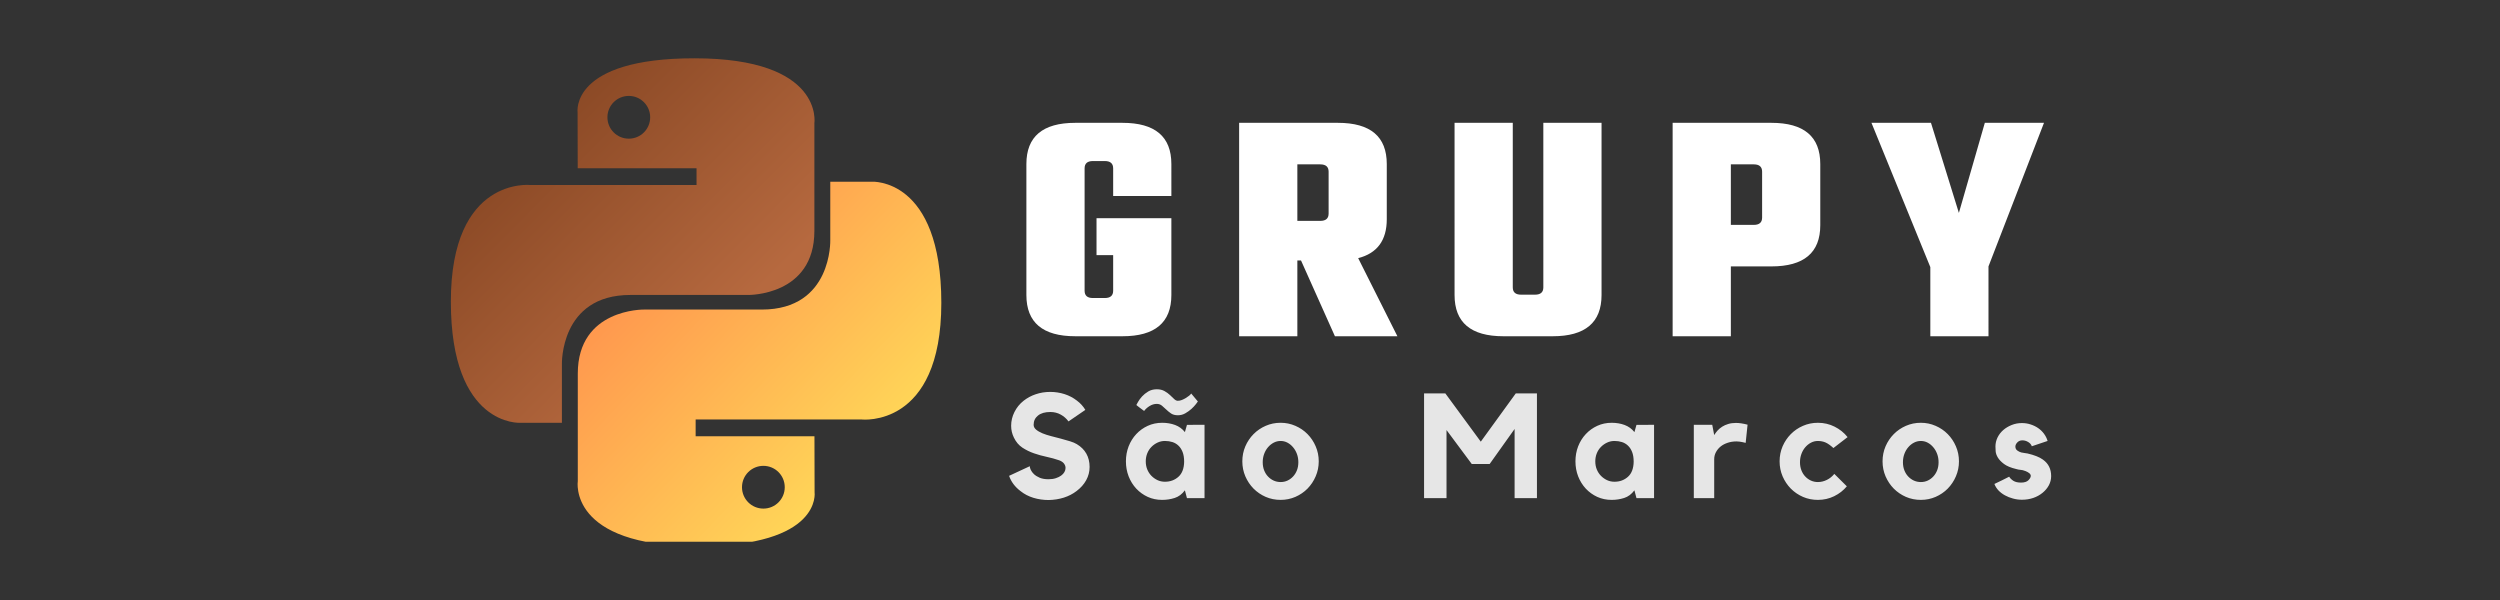 <?xml version="1.0" encoding="UTF-8" standalone="no"?>
<!-- Created with Inkscape (http://www.inkscape.org/) -->

<svg
   width="250"
   height="60"
   viewBox="0 0 250 60"
   version="1.1"
   id="svg1"
   inkscape:version="1.4 (e7c3feb100, 2024-10-09)"
   sodipodi:docname="logogrupy.svg"
   xmlns:inkscape="http://www.inkscape.org/namespaces/inkscape"
   xmlns:sodipodi="http://sodipodi.sourceforge.net/DTD/sodipodi-0.dtd"
   xmlns="http://www.w3.org/2000/svg"
   xmlns:svg="http://www.w3.org/2000/svg">
  <rect x="0" y="0" width="250" height="60" fill="#333333" stroke="none"/>
  <sodipodi:namedview
     id="namedview1"
     pagecolor="#ffffff"
     bordercolor="#000000"
     borderopacity="0.25"
     inkscape:showpageshadow="2"
     inkscape:pageopacity="0.0"
     inkscape:pagecheckerboard="0"
     inkscape:deskcolor="#d1d1d1"
     inkscape:document-units="px"
     inkscape:zoom="2.116"
     inkscape:cx="181.00189"
     inkscape:cy="5.4347826"
     inkscape:window-width="1920"
     inkscape:window-height="1011"
     inkscape:window-x="0"
     inkscape:window-y="32"
     inkscape:window-maximized="1"
     inkscape:current-layer="layer1" />
  <defs
     id="defs1">
    <linearGradient
       x1="0.13"
       y1="0.12"
       x2="0.796"
       y2="0.782"
       gradientUnits="userSpaceOnUse"
       gradientTransform="matrix(189.379,0,0,189.808,0.145,-17.564)"
       spreadMethod="pad"
       id="linearGradient6">
      <stop
         style="stop-opacity:1;stop-color:#80411f"
         offset="0"
         id="stop5" />
      <stop
         style="stop-opacity:1;stop-color:#b6693f"
         offset="1"
         id="stop6" />
    </linearGradient>
    <clipPath
       clipPathUnits="userSpaceOnUse"
       id="clipPath6">
      <path
         d="m 891.224,1449.769 h 479.25 v 472.5 h -479.25 z"
         transform="matrix(0.534,0,0,0.534,-476.23,-774.711)"
         clip-rule="evenodd"
         id="path6" />
    </clipPath>
    <linearGradient
       x1="0.191"
       y1="0.206"
       x2="0.907"
       y2="0.884"
       gradientUnits="userSpaceOnUse"
       gradientTransform="matrix(189.385,0,0,189.809,66.145,46.684)"
       spreadMethod="pad"
       id="linearGradient8">
      <stop
         style="stop-opacity:1;stop-color:#ff914d"
         offset="0"
         id="stop7" />
      <stop
         style="stop-opacity:1;stop-color:#ffde59"
         offset="1"
         id="stop8" />
    </linearGradient>
    <clipPath
       clipPathUnits="userSpaceOnUse"
       id="clipPath8">
      <path
         d="m 891.224,1449.769 h 479.25 v 472.5 h -479.25 z"
         transform="matrix(0.534,0,0,0.534,-476.23,-774.711)"
         clip-rule="evenodd"
         id="path8" />
    </clipPath>
  </defs>
  <g
     inkscape:label="Camada 1"
     inkscape:groupmode="layer"
     id="layer1">
    <g
       id="g2"
       transform="matrix(0.334,0,0,0.334,-6.232,-46.457)">
      <path
         id="path5"
         d="m 126.92,0.072 c -64.836,4.01e-6 -60.788,28.115 -60.788,28.115 l 0.072,29.128 H 128.07 V 66.06 H 41.631 c 0,0 -41.486,-4.705 -41.486,60.71 -4.5e-4,65.42 36.21,63.1 36.21,63.1 h 21.61 v -30.36 c 0,0 -1.165,-36.21 35.632,-36.21 h 61.363 c 0,0 34.47,0.56 34.47,-33.317 V 33.97 c 0,0 5.24,-33.898 -62.51,-33.898 v 2.76e-4 z M 92.802,19.659 c 6.155,0 11.128,4.975 11.128,11.13 0,6.156 -4.973,11.131 -11.128,11.131 -6.156,0 -11.131,-4.975 -11.131,-11.131 0,-6.155 4.975,-11.13 11.131,-11.13 z"
         style="fill:url(#linearGradient6);fill-opacity:1;fill-rule:nonzero;stroke:none"
         transform="matrix(0.575,0,0,0.575,153.562,156.506)"
         clip-path="url(#clipPath6)" />
      <path
         id="path7"
         d="m 128.76,254.13 c 64.83,0 60.78,-28.12 60.78,-28.12 l -0.07,-29.13 h -61.87 v -8.74 h 86.44 c 0,0 41.49,4.7 41.49,-60.71 0,-65.419 -36.21,-63.099 -36.21,-63.099 h -21.61 v 30.355 c 0,0 1.16,36.214 -35.63,36.214 h -61.37 c 0,0 -34.471,-0.56 -34.471,33.32 v 56.01 c 0,0 -5.235,33.9 62.521,33.9 z m 34.11,-19.59 c -6.15,0 -11.13,-4.98 -11.13,-11.13 0,-6.16 4.98,-11.13 11.13,-11.13 6.16,0 11.13,4.97 11.13,11.13 0,6.15 -4.97,11.13 -11.13,11.13 z"
         style="fill:url(#linearGradient8);fill-opacity:1;fill-rule:nonzero;stroke:none"
         transform="matrix(0.575,0,0,0.575,153.562,156.506)"
         clip-path="url(#clipPath8)" />
      <g
         id="g8"
         transform="matrix(0.96,0,0,0.96,-120.275,-288.96)"
         style="fill:#ffffff">
        <g
           id="g9"
           style="fill:#ffffff" />
        <path
           id="path9"
           d="m 22.614,-20.255 h -8.406 v -3.986 c 0,-0.703 -0.401,-1.056 -1.201,-1.056 h -1.729 c -0.796,0 -1.194,0.353 -1.194,1.056 v 17.665 c 0,0.705 0.398,1.056 1.194,1.056 h 1.729 c 0.799,0 1.201,-0.351 1.201,-1.056 v -5.136 h -2.402 v -5.331 h 10.807 v 11.089 c 0,3.97 -2.355,5.953 -7.06,5.953 H 8.739 c -4.707,0 -7.06,-1.984 -7.06,-5.953 V -24.863 c 0,-3.968 2.353,-5.953 7.06,-5.953 h 6.814 c 4.706,0 7.06,1.986 7.06,5.953 z m 18.189,9.31 V -7.7045561e-5 H 32.397 V -30.816 h 14.258 c 4.706,0 7.06,1.986 7.06,5.953 v 7.964 c 0,3.044 -1.378,4.917 -4.13,5.621 L 55.249,-7.7045561e-5 H 46.228 L 41.331,-10.945 Z m 3.313,-13.874 h -3.313 v 8.16 h 3.313 c 0.799,0 1.201,-0.351 1.201,-1.056 v -6.047 c 0,-0.703 -0.401,-1.056 -1.201,-1.056 z m 32.203,-5.997 h 8.406 v 24.863 c 0,3.97 -2.355,5.953 -7.06,5.953 h -7.104 c -4.707,0 -7.06,-1.984 -7.06,-5.953 V -30.816 h 8.406 v 23.763 c 0,0.7 0.4,1.049 1.201,1.049 h 2.011 c 0.799,0 1.201,-0.349 1.201,-1.049 z m 18.67,0 h 14.258 c 4.706,0 7.06,1.986 7.06,5.953 v 8.832 c 0,3.964 -2.355,5.946 -7.06,5.946 H 103.395 V -7.7045561e-5 h -8.406 z m 12.92,13.679 v -6.626 c 0,-0.703 -0.401,-1.056 -1.201,-1.056 h -3.313 v 8.738 h 3.313 c 0.799,0 1.201,-0.351 1.201,-1.056 z M 140.595,-7.7045561e-5 h -8.398 V -9.983 l -8.5,-20.833 h 8.594 l 4.029,13.006 3.747,-13.006 h 8.543 l -8.015,20.732 z m 0,0"
           style="fill:#ffffff;fill-opacity:1;fill-rule:nonzero;stroke:none"
           aria-label="GRUPY"
           transform="matrix(2.16,0,0,2.16,461.201,550.758)" />
      </g>
      <g
         id="g10"
         transform="matrix(0.96,0,0,0.96,-120.275,-288.96)"
         style="fill:#e6e6e6">
        <g
           id="g11"
           style="fill:#e6e6e6" />
        <path
           id="path11"
           d="m 10.626,-7.783 c 0.593,0.353 1.045,0.807 1.36,1.36 0.313,0.555 0.47,1.197 0.47,1.924 0,0.68 -0.165,1.317 -0.492,1.91 -0.324,0.59 -0.785,1.11 -1.382,1.562 -0.541,0.416 -1.156,0.734 -1.845,0.955 -0.691,0.217 -1.421,0.333 -2.192,0.347 -0.767,0 -1.501,-0.107 -2.199,-0.318 C 3.652,-0.255 3.034,-0.575 2.495,-1.005 1.685,-1.613 1.13,-2.351 0.831,-3.219 L 3.819,-4.608 c 0,0.145 0.047,0.324 0.145,0.535 0.101,0.213 0.257,0.42 0.47,0.622 0.217,0.199 0.494,0.369 0.832,0.514 0.342,0.141 0.761,0.21 1.259,0.21 0.4,0 0.752,-0.051 1.056,-0.152 0.307,-0.101 0.564,-0.226 0.767,-0.376 0.206,-0.148 0.363,-0.318 0.47,-0.506 0.11,-0.192 0.166,-0.391 0.166,-0.593 0,-0.226 -0.076,-0.438 -0.224,-0.637 C 8.609,-5.188 8.378,-5.346 8.065,-5.461 7.495,-5.659 6.893,-5.825 6.257,-5.961 5.624,-6.094 5.009,-6.266 4.412,-6.474 3.819,-6.68 3.264,-6.953 2.748,-7.292 2.236,-7.633 1.831,-8.111 1.533,-8.724 1.262,-9.263 1.128,-9.84 1.128,-10.453 c 0,-0.684 0.159,-1.345 0.477,-1.982 0.322,-0.64 0.761,-1.181 1.317,-1.62 0.524,-0.414 1.114,-0.731 1.765,-0.948 0.655,-0.221 1.347,-0.333 2.076,-0.333 0.723,0 1.414,0.107 2.076,0.318 0.66,0.213 1.255,0.526 1.787,0.94 0.51,0.382 0.915,0.828 1.215,1.338 l -2.431,1.664 c -0.3,-0.409 -0.673,-0.738 -1.121,-0.984 -0.448,-0.25 -0.951,-0.376 -1.505,-0.376 -0.767,0 -1.36,0.172 -1.78,0.514 -0.42,0.338 -0.629,0.785 -0.629,1.338 0,0.257 0.116,0.485 0.347,0.687 0.235,0.199 0.543,0.376 0.919,0.535 0.376,0.156 0.798,0.293 1.266,0.412 0.472,0.121 0.937,0.242 1.396,0.362 0.463,0.121 0.901,0.246 1.317,0.376 0.414,0.127 0.749,0.268 1.005,0.427 z M 29.05,-10.583 V 9.1983832e-5 H 26.511 L 26.215,-1.128 c -0.411,0.555 -0.904,0.924 -1.483,1.107 -0.575,0.183 -1.175,0.275 -1.801,0.275 -0.752,0 -1.447,-0.145 -2.083,-0.434 -0.633,-0.293 -1.185,-0.691 -1.657,-1.194 -0.468,-0.506 -0.836,-1.096 -1.1,-1.772 -0.26,-0.675 -0.391,-1.396 -0.391,-2.163 0,-0.77 0.13,-1.494 0.391,-2.17 0.264,-0.675 0.631,-1.262 1.1,-1.765 0.472,-0.506 1.024,-0.904 1.657,-1.194 0.637,-0.293 1.331,-0.441 2.083,-0.441 0.68,0 1.304,0.107 1.874,0.318 0.568,0.213 1.038,0.555 1.411,1.027 l 0.297,-1.049 z m -2.944,5.317 c 0,-0.553 -0.076,-1.02 -0.224,-1.396 -0.15,-0.38 -0.351,-0.687 -0.6,-0.919 -0.246,-0.235 -0.535,-0.407 -0.868,-0.514 -0.333,-0.105 -0.693,-0.159 -1.078,-0.159 -0.387,0 -0.745,0.08 -1.078,0.239 -0.333,0.156 -0.628,0.365 -0.883,0.629 -0.257,0.26 -0.456,0.571 -0.6,0.933 -0.141,0.362 -0.21,0.743 -0.21,1.143 0,0.411 0.069,0.794 0.21,1.15 0.145,0.358 0.344,0.669 0.6,0.933 0.255,0.26 0.55,0.47 0.883,0.629 0.333,0.156 0.691,0.231 1.078,0.231 0.767,0 1.414,-0.239 1.946,-0.716 0.535,-0.477 0.81,-1.204 0.825,-2.185 z m -0.897,-8.789 c 0.183,0 0.373,-0.038 0.571,-0.116 0.203,-0.081 0.394,-0.177 0.579,-0.289 0.188,-0.116 0.349,-0.228 0.485,-0.34 0.134,-0.116 0.228,-0.217 0.282,-0.304 l 0.962,1.15 c -0.029,0.043 -0.127,0.174 -0.289,0.391 -0.165,0.213 -0.374,0.438 -0.629,0.673 -0.257,0.231 -0.55,0.445 -0.883,0.637 -0.333,0.194 -0.693,0.289 -1.078,0.289 -0.401,0 -0.729,-0.083 -0.984,-0.253 -0.257,-0.174 -0.49,-0.363 -0.702,-0.571 -0.213,-0.206 -0.423,-0.394 -0.629,-0.564 -0.208,-0.168 -0.454,-0.253 -0.738,-0.253 -0.353,0 -0.693,0.099 -1.02,0.297 -0.329,0.199 -0.599,0.439 -0.81,0.723 -0.286,-0.212 -0.503,-0.373 -0.651,-0.485 -0.15,-0.116 -0.26,-0.203 -0.333,-0.26 -0.087,-0.058 -0.13,-0.101 -0.13,-0.13 0.029,-0.058 0.11,-0.206 0.246,-0.448 0.134,-0.241 0.322,-0.496 0.564,-0.767 0.246,-0.269 0.544,-0.51 0.897,-0.723 0.356,-0.212 0.769,-0.318 1.237,-0.318 0.429,0 0.796,0.085 1.1,0.253 0.307,0.17 0.575,0.362 0.803,0.579 0.226,0.213 0.429,0.405 0.608,0.579 0.177,0.17 0.358,0.253 0.543,0.253 z m 14.826,3.176 c 0.756,0 1.468,0.148 2.134,0.441 0.669,0.289 1.253,0.687 1.751,1.194 0.496,0.503 0.89,1.09 1.179,1.765 0.293,0.676 0.441,1.4 0.441,2.17 0,0.767 -0.148,1.488 -0.441,2.163 -0.289,0.676 -0.684,1.266 -1.179,1.772 -0.497,0.503 -1.081,0.901 -1.751,1.194 -0.666,0.289 -1.378,0.434 -2.134,0.434 -0.767,0 -1.487,-0.145 -2.156,-0.434 -0.666,-0.293 -1.25,-0.691 -1.751,-1.194 -0.497,-0.506 -0.893,-1.096 -1.186,-1.772 -0.289,-0.675 -0.434,-1.396 -0.434,-2.163 0,-0.77 0.145,-1.494 0.434,-2.17 0.293,-0.675 0.689,-1.262 1.186,-1.765 0.501,-0.506 1.085,-0.904 1.751,-1.194 0.669,-0.293 1.389,-0.441 2.156,-0.441 z m 0,8.558 c 0.356,0 0.687,-0.069 0.991,-0.21 0.307,-0.145 0.579,-0.342 0.81,-0.593 0.235,-0.25 0.421,-0.55 0.557,-0.897 0.134,-0.347 0.203,-0.734 0.203,-1.165 0,-0.423 -0.069,-0.819 -0.203,-1.186 -0.136,-0.371 -0.322,-0.694 -0.557,-0.969 -0.231,-0.279 -0.503,-0.501 -0.81,-0.666 -0.304,-0.163 -0.635,-0.246 -0.991,-0.246 -0.353,0 -0.685,0.083 -0.998,0.246 -0.315,0.165 -0.59,0.387 -0.825,0.666 -0.237,0.275 -0.423,0.599 -0.557,0.969 -0.136,0.367 -0.203,0.763 -0.203,1.186 0,0.43 0.067,0.817 0.203,1.165 0.134,0.347 0.32,0.647 0.557,0.897 0.235,0.251 0.51,0.448 0.825,0.593 0.313,0.141 0.646,0.21 0.998,0.21 z M 73.994,-15.126 h 3.053 V 9.1983832e-5 H 73.82 V -9.983 l -3.602,5.056 H 67.635 L 63.99,-9.831 V 9.1983832e-5 H 60.749 V -15.126 h 3.067 l 5.122,6.973 z m 19.962,4.543 V 9.1983832e-5 H 91.416 L 91.12,-1.128 c -0.411,0.555 -0.904,0.924 -1.483,1.107 -0.575,0.183 -1.175,0.275 -1.801,0.275 -0.752,0 -1.447,-0.145 -2.083,-0.434 -0.633,-0.293 -1.185,-0.691 -1.657,-1.194 -0.468,-0.506 -0.836,-1.096 -1.1,-1.772 -0.26,-0.675 -0.391,-1.396 -0.391,-2.163 0,-0.77 0.13,-1.494 0.391,-2.17 0.264,-0.675 0.631,-1.262 1.1,-1.765 0.472,-0.506 1.024,-0.904 1.657,-1.194 0.637,-0.293 1.331,-0.441 2.083,-0.441 0.68,0 1.304,0.107 1.874,0.318 0.568,0.213 1.038,0.555 1.411,1.027 l 0.297,-1.049 z m -2.944,5.317 c 0,-0.553 -0.076,-1.02 -0.224,-1.396 -0.15,-0.38 -0.351,-0.687 -0.6,-0.919 -0.246,-0.235 -0.535,-0.407 -0.868,-0.514 -0.333,-0.105 -0.693,-0.159 -1.078,-0.159 -0.387,0 -0.745,0.08 -1.078,0.239 -0.333,0.156 -0.628,0.365 -0.883,0.629 -0.257,0.26 -0.456,0.571 -0.6,0.933 -0.141,0.362 -0.21,0.743 -0.21,1.143 0,0.411 0.069,0.794 0.21,1.15 0.145,0.358 0.344,0.669 0.6,0.933 0.255,0.26 0.55,0.47 0.883,0.629 0.333,0.156 0.691,0.231 1.078,0.231 0.767,0 1.414,-0.239 1.946,-0.716 0.535,-0.477 0.81,-1.204 0.825,-2.185 z m 11.628,-3.841 c 0.139,-0.226 0.3,-0.443 0.485,-0.651 0.188,-0.206 0.409,-0.392 0.666,-0.557 0.255,-0.163 0.546,-0.293 0.875,-0.391 0.327,-0.101 0.696,-0.152 1.107,-0.152 0.486,0 1.049,0.085 1.685,0.253 l -0.275,2.626 c -0.159,-0.029 -0.316,-0.065 -0.47,-0.109 -0.13,-0.029 -0.273,-0.052 -0.427,-0.072 -0.156,-0.018 -0.297,-0.029 -0.427,-0.029 -0.454,0 -0.875,0.065 -1.266,0.195 -0.391,0.127 -0.729,0.302 -1.013,0.528 -0.286,0.228 -0.514,0.503 -0.687,0.825 -0.17,0.318 -0.253,0.662 -0.253,1.027 V 9.1983832e-5 H 99.696 V -10.583 h 2.662 z m 14.97,0.854 c -0.353,0 -0.685,0.083 -0.998,0.246 -0.315,0.165 -0.59,0.387 -0.825,0.666 -0.237,0.275 -0.423,0.599 -0.557,0.969 -0.136,0.367 -0.203,0.763 -0.203,1.186 0,0.43 0.067,0.817 0.203,1.165 0.134,0.347 0.32,0.647 0.557,0.897 0.235,0.251 0.51,0.448 0.825,0.593 0.313,0.141 0.646,0.21 0.998,0.21 0.443,0 0.875,-0.103 1.295,-0.311 0.42,-0.206 0.778,-0.496 1.078,-0.868 l 1.808,1.794 c -0.497,0.599 -1.11,1.076 -1.837,1.432 -0.723,0.351 -1.505,0.528 -2.344,0.528 -0.767,0 -1.487,-0.145 -2.156,-0.434 -0.666,-0.293 -1.25,-0.691 -1.751,-1.194 -0.497,-0.506 -0.893,-1.096 -1.186,-1.772 -0.289,-0.675 -0.434,-1.396 -0.434,-2.163 0,-0.77 0.145,-1.494 0.434,-2.17 0.293,-0.675 0.689,-1.262 1.186,-1.765 0.501,-0.506 1.085,-0.904 1.751,-1.194 0.669,-0.293 1.389,-0.441 2.156,-0.441 0.868,0 1.671,0.186 2.409,0.557 0.741,0.367 1.369,0.872 1.881,1.512 l -2.047,1.577 c -0.416,-0.38 -0.788,-0.646 -1.121,-0.796 -0.333,-0.148 -0.707,-0.224 -1.121,-0.224 z m 14.865,-2.626 c 0.756,0 1.468,0.148 2.134,0.441 0.669,0.289 1.253,0.687 1.751,1.194 0.496,0.503 0.89,1.09 1.179,1.765 0.293,0.676 0.441,1.4 0.441,2.17 0,0.767 -0.148,1.488 -0.441,2.163 -0.289,0.676 -0.684,1.266 -1.179,1.772 -0.497,0.503 -1.081,0.901 -1.751,1.194 -0.666,0.289 -1.378,0.434 -2.134,0.434 -0.767,0 -1.487,-0.145 -2.156,-0.434 -0.666,-0.293 -1.25,-0.691 -1.751,-1.194 -0.497,-0.506 -0.893,-1.096 -1.186,-1.772 -0.289,-0.675 -0.434,-1.396 -0.434,-2.163 0,-0.77 0.145,-1.494 0.434,-2.17 0.293,-0.675 0.689,-1.262 1.186,-1.765 0.501,-0.506 1.085,-0.904 1.751,-1.194 0.669,-0.293 1.389,-0.441 2.156,-0.441 z m 0,8.558 c 0.356,0 0.687,-0.069 0.991,-0.21 0.307,-0.145 0.579,-0.342 0.81,-0.593 0.235,-0.25 0.421,-0.55 0.557,-0.897 0.134,-0.347 0.203,-0.734 0.203,-1.165 0,-0.423 -0.069,-0.819 -0.203,-1.186 -0.136,-0.371 -0.322,-0.694 -0.557,-0.969 -0.231,-0.279 -0.503,-0.501 -0.81,-0.666 -0.304,-0.163 -0.635,-0.246 -0.991,-0.246 -0.353,0 -0.685,0.083 -0.998,0.246 -0.315,0.165 -0.59,0.387 -0.825,0.666 -0.237,0.275 -0.423,0.599 -0.557,0.969 -0.136,0.367 -0.203,0.763 -0.203,1.186 0,0.43 0.067,0.817 0.203,1.165 0.134,0.347 0.32,0.647 0.557,0.897 0.235,0.251 0.51,0.448 0.825,0.593 0.313,0.141 0.646,0.21 0.998,0.21 z m 17.645,-3.226 c 0.781,0.555 1.172,1.345 1.172,2.373 0,0.468 -0.112,0.91 -0.333,1.324 -0.222,0.411 -0.526,0.772 -0.911,1.085 -0.382,0.315 -0.828,0.561 -1.338,0.738 -0.512,0.174 -1.06,0.26 -1.642,0.26 -0.439,0 -0.868,-0.058 -1.288,-0.174 -0.42,-0.11 -0.808,-0.264 -1.165,-0.463 -0.358,-0.197 -0.669,-0.434 -0.933,-0.709 -0.26,-0.279 -0.456,-0.59 -0.586,-0.933 0.327,-0.159 0.689,-0.333 1.085,-0.521 0.4,-0.192 0.749,-0.369 1.049,-0.528 0.13,0.217 0.329,0.416 0.6,0.593 0.269,0.174 0.638,0.26 1.107,0.26 0.486,0 0.843,-0.112 1.071,-0.34 0.226,-0.226 0.34,-0.438 0.34,-0.637 0,-0.145 -0.08,-0.277 -0.239,-0.398 -0.156,-0.119 -0.331,-0.217 -0.528,-0.289 -0.286,-0.11 -0.521,-0.168 -0.709,-0.174 -0.184,-0.009 -0.396,-0.051 -0.637,-0.123 -0.767,-0.183 -1.353,-0.427 -1.758,-0.731 -0.405,-0.307 -0.702,-0.618 -0.89,-0.933 -0.184,-0.313 -0.288,-0.611 -0.311,-0.897 -0.02,-0.284 -0.029,-0.51 -0.029,-0.68 0,-0.458 0.098,-0.892 0.297,-1.302 0.203,-0.414 0.477,-0.774 0.825,-1.078 0.347,-0.304 0.752,-0.546 1.215,-0.731 0.463,-0.188 0.957,-0.282 1.483,-0.282 0.438,0 0.855,0.065 1.251,0.195 0.4,0.127 0.763,0.302 1.092,0.528 0.327,0.228 0.608,0.497 0.839,0.81 0.235,0.315 0.412,0.664 0.528,1.049 l -2.279,0.767 c -0.087,-0.255 -0.264,-0.459 -0.528,-0.615 -0.26,-0.159 -0.541,-0.239 -0.839,-0.239 -0.3,0 -0.543,0.101 -0.731,0.304 -0.184,0.199 -0.275,0.396 -0.275,0.593 0,0.242 0.089,0.43 0.268,0.564 0.177,0.136 0.373,0.231 0.586,0.289 0.159,0.029 0.313,0.056 0.463,0.08 0.148,0.02 0.293,0.042 0.434,0.065 0.496,0.116 0.926,0.246 1.288,0.391 0.365,0.141 0.684,0.309 0.955,0.506 z m 0,0"
           style="fill:#e6e6e6;fill-opacity:1;fill-rule:nonzero;stroke:none"
           aria-label="São Marcos"
           transform="matrix(2.16,0,0,2.16,457.638,601.242)" />
      </g>
    </g>
  </g>
</svg>
